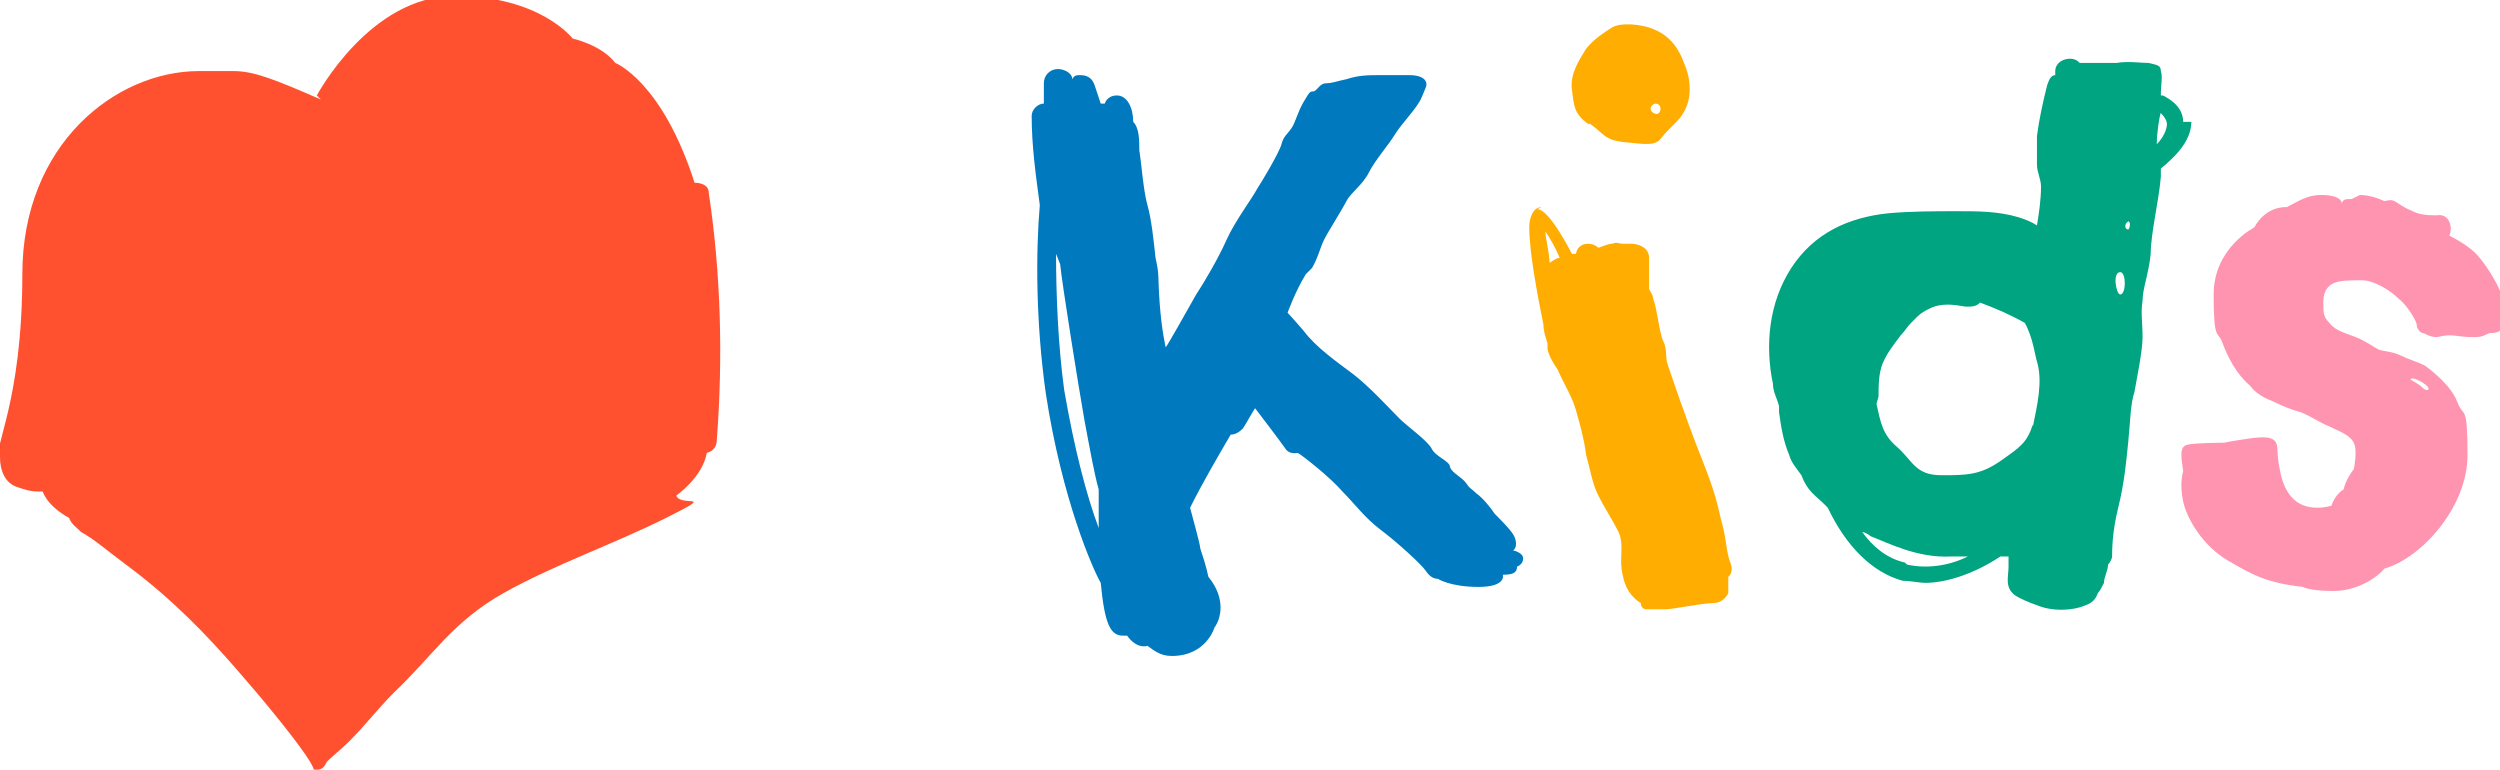 <?xml version="1.0" encoding="UTF-8"?>
<svg xmlns="http://www.w3.org/2000/svg" version="1.1" viewBox="0 0 123.1 37.9">
  <defs>
    <style>
      .cls-1 {
        fill: #ff94b1;
      }

      .cls-2 {
        fill: #ff512f;
      }

      .cls-3 {
        fill: #00a481;
      }

      .cls-4 {
        fill: #0079be;
      }

      .cls-5 {
        fill: #ffad00;
      }
    </style>
  </defs>
  <!-- Generator: Adobe Illustrator 28.6.0, SVG Export Plug-In . SVG Version: 1.2.0 Build 709)  -->
  <g>
    <g id="Layer_1">
      <g>
        <path class="cls-2" d="M15.8,4.9c-2.3-1-3.3-1.4-4.3-1.4s-.5,0-.6,0c-.4,0-.8,0-1.1,0C5.7,3.5,1.1,7.1,1.1,13.5S-.4,22.1,0,22.5c0,.6.2,1.3.9,1.5.3.1.6.2.9.2,0,0,.2,0,.3,0,.3.8,1.3,1.3,1.3,1.3.1.3.4.5.6.7.7.4,1,.7,2.2,1.6,2.3,1.7,4,3.5,5.4,5.1s2.7,3.2,3.4,4.2.3.8.6.8.4-.2.5-.4c.2-.2.8-.7,1.1-1,.8-.8,1.4-1.6,2.2-2.4,1.9-1.8,2.9-3.5,5.4-4.9s5.4-2.4,8-3.7.7-.5.5-1.1c0,0,1.3-.9,1.5-2.1.4-.1.5-.4.5-.7.3-4,.2-8.1-.4-12.1,0-.4-.4-.5-.7-.5-1.6-5-3.9-5.9-3.9-5.9-.7-.9-2.1-1.2-2.1-1.2,0,0-1.6-2.1-5.8-2.1s-6.8,4.9-6.8,4.9Z"/>
        <g>
          <path class="cls-4" d="M64.6,13.2c.3-.5.4-1,.6-1.4.2-.4.9-1.5,1.1-1.9s.8-.8,1.1-1.4,1-1.4,1.3-1.9c.3-.5,1.1-1.3,1.3-1.8s.3-.6.2-.8-.4-.3-.8-.3c-.4,0-1,0-1.5,0-.5,0-1,0-1.6.2-.5.1-.7.2-1,.2s-.4.3-.6.4c-.2,0-.2,0-.5.5-.3.5-.4,1-.6,1.3s-.4.4-.5.8c-.1.4-1,1.9-1.2,2.2-.2.4-1.1,1.6-1.5,2.5s-1.1,2.1-1.5,2.7c-.4.7-1.4,2.5-1.5,2.6,0,0-.2-.8-.3-2.2s0-1.3-.2-2.2c-.1-.9-.2-1.9-.4-2.6s-.3-2.1-.4-2.7c0-.5,0-1.1-.3-1.4,0-.7-.3-1.3-.8-1.3s-.6.4-.6.4h-.2c-.1-.3-.2-.6-.3-.9-.1-.3-.3-.5-.7-.5-.2,0-.3,0-.4.2,0-.3-.4-.5-.7-.5-.4,0-.7.3-.7.7,0,.3,0,.7,0,1-.3,0-.6.3-.6.6,0,1.5.2,2.9.4,4.4-.2,2.3-.2,5.8.3,9.3.8,5.2,2.3,8.6,2.7,9.3.2,2.1.5,2.6,1.1,2.6s.2,0,.2,0c.5.7,1,.5,1,.5.3.2.6.5,1.2.5,1.7,0,2.1-1.4,2.1-1.4.3-.4.6-1.4-.3-2.5-.1-.5-.3-1.1-.4-1.4,0-.2-.4-1.6-.5-2,.6-1.2,1.3-2.4,2-3.6.2,0,.4-.1.6-.3.2-.3.4-.7.6-1,0,0,1.3,1.7,1.5,2s.6.2.6.2c.2.1,1.6,1.2,2.2,1.9.6.6,1.1,1.3,1.9,1.9s2,1.7,2.2,2,.4.4.6.4c0,0,.6.4,2,.4s1.2-.6,1.2-.6c.5,0,.7-.1.7-.4,0,0,.3-.1.3-.4s-.5-.4-.5-.4c.2-.1.2-.5,0-.8-.2-.3-.6-.7-.9-1-.2-.3-.6-.8-.9-1-.3-.3-.3-.2-.5-.5-.2-.3-.7-.5-.8-.8,0-.3-.7-.5-.9-.9s-1.2-1.1-1.6-1.5c-.4-.4-1.5-1.6-2.3-2.2s-1.8-1.3-2.4-2.1c-.6-.7-.8-.9-.8-.9,0,0,.4-1.1.9-1.9ZM52.4,19.2c-.3-2.2-.4-4.7-.4-6.7l.2.5c.1,1,.9,6,1.2,7.7.3,1.6.5,2.7.7,3.4,0,0,0,.9,0,1.9-.6-1.6-1.2-3.9-1.7-6.8Z"/>
          <g>
            <path class="cls-5" d="M78.3,6.1c.7.5.7.8,1.7.9s1.5.2,1.8-.2c.3-.4.8-.8,1-1.1.2-.3.4-.7.4-1.3,0-.7-.2-1.1-.4-1.6-.2-.4-.7-1.5-2.5-1.6-.4,0-.7,0-1,.2-.3.2-.8.5-1.2,1-.3.5-.8,1.2-.7,2s.1,1.2.8,1.7ZM81.5,5.1c.4,0,.3.6,0,.5s-.3-.4,0-.5Z"/>
            <path class="cls-5" d="M75.9,10.2c-.4,0-.6.5-.6,1,0,1.2.4,3.3.7,4.8,0,.3.1.6.2.9,0,0,0,.2,0,.3h0c.1.4.3.7.5,1,.3.7.7,1.3.9,2,.2.7.4,1.4.5,2.2.2.7.3,1.4.6,2,.3.6.7,1.2,1,1.8.3.7,0,1.3.2,2.1.1.6.4,1.1.9,1.4,0,.1,0,.2.2.3.1,0,.2,0,.3,0,0,0,.1,0,.2,0,.2,0,.3,0,.5,0,.4,0,1.8-.3,2.3-.3.5,0,.7-.3.8-.5,0-.2,0-.6,0-.8,0,0,.3-.2.1-.7s-.2-1.2-.4-1.9c-.2-.7-.2-1.2-1-3.2-.8-2-1.6-4.4-1.7-4.7-.1-.3,0-.7-.2-1.1s-.3-1.6-.5-2.1c0-.2-.2-.4-.2-.5,0-.5,0-1,0-1.5,0-.5-.5-.7-.9-.7-.1,0-.3,0-.4,0-.2,0-.3-.1-.5,0-.2,0-.4.1-.7.2-.3-.3-1-.3-1.1.3,0,0,0,0,0,0,0,0-.1,0-.2,0,0,0-1.1-2.2-1.7-2.2ZM76.3,13c0-.6-.2-1.2-.2-1.6.2.3.5.8.7,1.3-.2,0-.4.2-.6.3Z"/>
          </g>
          <path class="cls-3" d="M107.5,6c0-.4-.2-.9-1-1.3,0,0,0,0-.1,0,0-.6.1-.9,0-1.2,0-.3-.2-.3-.6-.4-.4,0-1-.1-1.6,0-.6,0-.8,0-1.2,0-.3,0-.5,0-.6,0-.3-.4-1.2-.2-1.2.4,0,0,0,.2,0,.2-.2,0-.3.2-.4.5-.2.8-.4,1.7-.5,2.5,0,.5,0,.9,0,1.4,0,.4.2.7.2,1.1,0,.6-.1,1.3-.2,1.9-.3-.2-.6-.3-.9-.4-1-.3-2-.3-3-.3-1.1,0-2.3,0-3.4.1-2,.2-3.7,1-4.8,2.7-1.1,1.7-1.3,3.8-.9,5.7,0,.4.2.7.3,1.1,0,.1,0,.2,0,.3.1.7.2,1.4.5,2.1.1.4.4.7.6,1,.3.8.7,1,1.1,1.4,0,0,.2.2.2.2.9,1.9,2.2,3.2,3.7,3.6.4,0,.8.1,1.1.1,1.1,0,2.5-.5,3.7-1.3.2,0,.3,0,.4,0,0,.1,0,.4,0,.5,0,.5-.2,1,.3,1.4.3.2.8.4,1.1.5.7.3,1.7.3,2.4,0,.3-.1.5-.3.6-.6.1-.1.2-.3.3-.5,0-.3.2-.6.2-.9.1-.1.2-.3.2-.4,0-.3,0-1.2.3-2.4.3-1.2.4-2.3.5-3.3.1-1,.1-1.8.3-2.4.1-.6.4-2,.4-2.7,0-.7-.1-1.2,0-1.8,0-.6.3-1.3.4-2.3,0-1,.4-2.6.5-3.8,0-.1,0-.3,0-.4.6-.5,1.5-1.3,1.5-2.3ZM93.8,27.7c-.9-.2-1.6-.8-2.1-1.5.1,0,.3.1.4.2.8.3,2.3,1.1,4,1,.2,0,.5,0,.8,0-1,.5-2.1.6-3,.4ZM100.1,20.9c-.3.9-.6,1.1-1.6,1.8-1,.7-1.7.7-2.9.7-1.3,0-1.4-.7-2.2-1.4-.7-.6-.8-1.2-1-2.1,0-.1.1-.3.1-.4,0-.5,0-1.1.2-1.6.2-.5.6-1,.9-1.4.2-.2.3-.4.5-.6,0,0,.2-.2.3-.3.2-.2.4-.3.6-.4.6-.3,1.2-.2,1.8-.1.3,0,.5,0,.7-.2.8.3,1.5.6,2.2,1,.4.7.5,1.6.6,1.9.3,1,0,2.2-.2,3.2ZM104.4,14.5c-.2,0-.4-1.1,0-1.1.3,0,.3,1.1,0,1.1ZM104.8,11.3c-.2,0-.2-.3,0-.4.1,0,.1.3,0,.4ZM106.3,5.5c.3.2.4.5.4.6,0,.3-.2.7-.5,1,0-.5.1-1.2.2-1.6Z"/>
          <path class="cls-1" d="M115.8,9.8c-.3,0-.4,0-.5.2,0-.2-.3-.4-1-.4s-1.1.3-1.7.6c0,0-1-.1-1.6,1,0,0-2,1-2,3.3s.2,1.8.4,2.3c.3.8.7,1.6,1.4,2.2,0,0,0,0,0,0,.3.4.7.6,1.2.8.4.2.9.4,1.3.5.5.2.9.5,1.4.7.4.2,1,.4,1.2.8s0,1.3,0,1.3c0,0-.4.5-.5,1,0,0-.4.2-.6.8,0,0-.3.1-.7.1-1.6,0-1.8-1.6-1.9-2.2s0-.9-.2-1.1-.6-.2-1.3-.1-1.2.2-1.2.2c0,0-1.4,0-1.8.1s-.3.6-.2,1.3c0,0-.2.6,0,1.5s1,2.2,2.2,2.9,1.9,1.1,3.7,1.3c0,0,.3.2,1.5.2s2.2-.7,2.5-1.1c1.8-.5,4.1-3,4.1-5.6s-.2-1.8-.5-2.6c-.3-.8-1.2-1.5-1.6-1.8-.4-.2-.8-.3-1.2-.5s-.9-.2-1.1-.3c-.2-.1-.6-.4-1.1-.6-.5-.2-1-.3-1.3-.7-.3-.3-.3-.5-.3-1,0-.4.1-.7.4-.9.3-.2.9-.2,1.5-.2s1.4.5,1.8.9c.4.3.9,1.1.9,1.3,0,.2.2.4.3.4s.3.2.7.2c.8-.2.9,0,1.8,0,.5,0,.5-.1.8-.2.4,0,.6-.1.7-.4s0-.4,0-.7,0-.3-.1-.7-.6-1.3-1.1-1.9c-.3-.4-.9-.8-1.5-1.1.2-.4,0-1.1-.6-1-.4,0-.8,0-1.2-.2-.5-.2-.7-.4-.9-.5s-.4,0-.5,0c0,0-.6-.3-1.2-.3ZM119.5,19c.2.2,0,.3-.2.1-.2-.2-.6-.4-.6-.4,0-.2.6.1.8.3Z"/>
        </g>
      </g>
    </g>
  </g>
</svg>